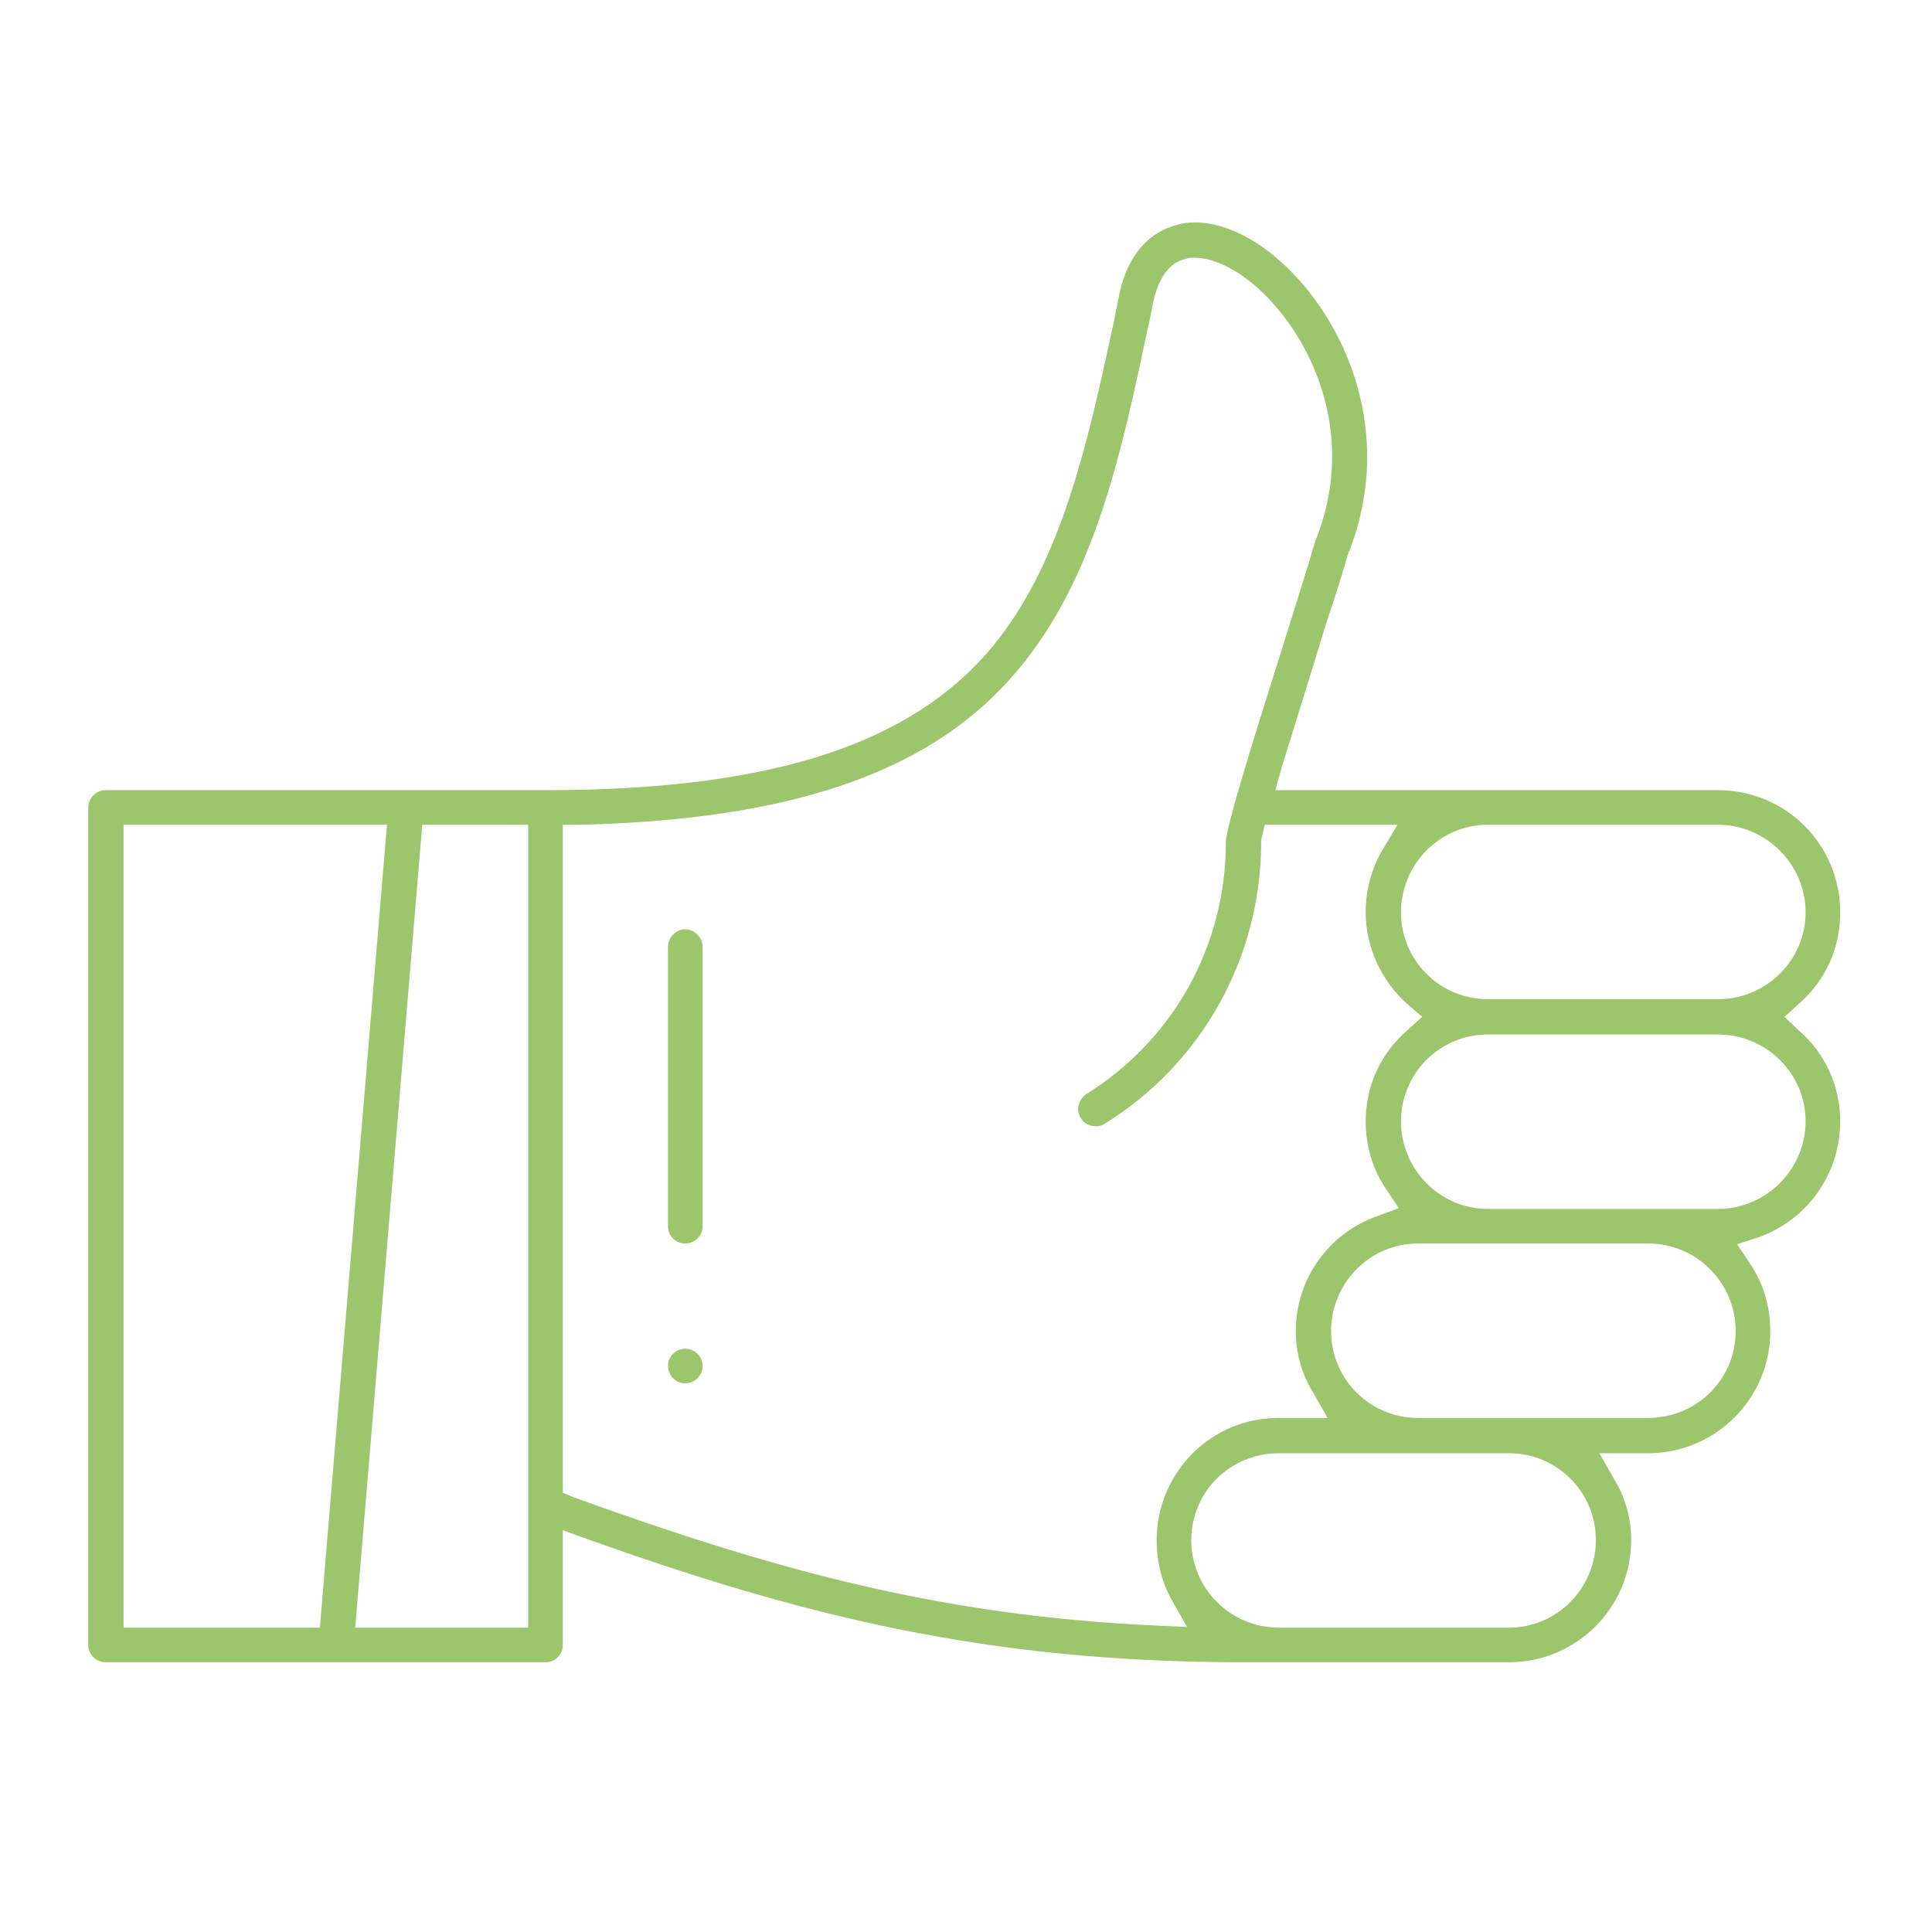 <?xml version="1.0" encoding="UTF-8"?>
<!DOCTYPE svg PUBLIC "-//W3C//DTD SVG 1.1//EN" "http://www.w3.org/Graphics/SVG/1.1/DTD/svg11.dtd">
<!-- Creator: CorelDRAW -->
<svg xmlns="http://www.w3.org/2000/svg" xml:space="preserve" width="100px" height="100px" version="1.1" style="shape-rendering:geometricPrecision; text-rendering:geometricPrecision; image-rendering:optimizeQuality; fill-rule:evenodd; clip-rule:evenodd"
viewBox="0 0 27.36 27.36"
 xmlns:xlink="http://www.w3.org/1999/xlink"
 xmlns:xodm="http://www.corel.com/coreldraw/odm/2003">
 <defs>
  <style type="text/css">
   <![CDATA[
    .fil0 {fill:none}
    .fil1 {fill:#9CC66B;fill-rule:nonzero}
   ]]>
  </style>
 </defs>
 <g id="Слой_x0020_3">
  <rect class="fil0" width="27.36" height="27.36"/>
 </g>
 <g id="Слой_x0020_1">
  <g id="_1711934059600">
   <path class="fil1" d="M9.7 19.59c-0.13,0 -0.24,-0.11 -0.24,-0.25 0,-0.13 0.11,-0.24 0.24,-0.24 0.14,0 0.25,0.11 0.25,0.24 0,0.14 -0.11,0.25 -0.25,0.25z"/>
   <path class="fil1" d="M21.07 11.68c-0.68,0 -1.23,0.56 -1.23,1.24 0,0.68 0.55,1.23 1.23,1.23l3.26 0c0.68,0 1.24,-0.55 1.24,-1.23 0,-0.68 -0.56,-1.24 -1.24,-1.24l-3.26 0zm0 2.97c-0.68,0 -1.23,0.55 -1.23,1.23 0,0.68 0.55,1.24 1.23,1.24l3.26 0c0.68,0 1.24,-0.56 1.24,-1.24 0,-0.68 -0.56,-1.23 -1.24,-1.23l-3.26 0zm-0.99 2.96c-0.68,0 -1.23,0.56 -1.23,1.24 0,0.68 0.55,1.23 1.23,1.23l3.26 0c0.69,0 1.24,-0.55 1.24,-1.23 0,-0.68 -0.55,-1.24 -1.24,-1.24l-3.26 0zm-3.16 -13.96c-0.05,0 -0.1,0 -0.14,0.02 -0.22,0.05 -0.37,0.26 -0.45,0.61 -0.02,0.11 -0.04,0.22 -0.07,0.34 -0.4,1.9 -0.79,3.7 -1.96,5 -1.2,1.34 -3.14,1.99 -6.09,2.06l-0.24 0 0 9.46 0.17 0.07c2.8,1.01 5.15,1.67 8.23,1.81l0.44 0.02 -0.22 -0.39c-0.14,-0.25 -0.21,-0.54 -0.21,-0.84 0,-0.46 0.18,-0.89 0.5,-1.22 0.33,-0.33 0.76,-0.51 1.23,-0.51l0.69 0 -0.21 -0.37c-0.16,-0.26 -0.24,-0.56 -0.24,-0.86 0,-0.74 0.47,-1.39 1.16,-1.63l0.3 -0.11 -0.18 -0.27c-0.19,-0.28 -0.29,-0.61 -0.29,-0.96 0,-0.5 0.21,-0.96 0.59,-1.29l0.21 -0.19 -0.21 -0.18c-0.37,-0.33 -0.59,-0.81 -0.59,-1.3 0,-0.31 0.08,-0.61 0.23,-0.87l0.22 -0.37 -1.88 0 -0.05 0.22 0 0.03 0 0.02c-0.01,1.62 -0.84,3.11 -2.21,3.96 -0.04,0.03 -0.09,0.04 -0.13,0.04 -0.09,0 -0.17,-0.04 -0.21,-0.11 -0.08,-0.12 -0.04,-0.27 0.08,-0.35 1.23,-0.77 1.97,-2.1 1.97,-3.56 0,-0.22 0.41,-1.52 0.81,-2.79 0.15,-0.48 0.31,-0.98 0.46,-1.49 0.01,-0.01 0.01,-0.01 0.01,-0.02 0.53,-1.35 0.04,-2.6 -0.6,-3.32 -0.36,-0.41 -0.79,-0.66 -1.12,-0.66zm-15.17 19.4l2.78 0 0.95 -11.37 -3.73 0 0 11.37zm3.28 0l2.45 0 0 -11.37 -1.5 0 -0.95 11.37zm13.08 -2.47c-0.69,0 -1.24,0.55 -1.24,1.23 0,0.68 0.55,1.24 1.24,1.24l3.26 0c0.68,0 1.23,-0.56 1.23,-1.24 0,-0.68 -0.55,-1.23 -1.23,-1.23l-3.26 0zm-0.5 2.96c-3.67,0 -6.28,-0.67 -9.31,-1.75l-0.33 -0.12 0 1.63c0,0.13 -0.11,0.24 -0.24,0.24l-6.23 0c-0.14,0 -0.25,-0.11 -0.25,-0.24l0 -11.86c0,-0.14 0.11,-0.25 0.25,-0.25l6.23 0c3.07,0 5.04,-0.6 6.21,-1.9 1.08,-1.2 1.46,-3.01 1.84,-4.76 0.02,-0.12 0.05,-0.24 0.07,-0.36 0.15,-0.71 0.57,-0.92 0.8,-0.98 0.09,-0.03 0.18,-0.04 0.27,-0.04 0.48,0 1.02,0.3 1.49,0.83 0.73,0.82 1.3,2.26 0.7,3.82l-0.01 0.01 0 0c-0.08,0.28 -0.19,0.64 -0.32,1.02 -0.2,0.66 -0.44,1.42 -0.63,2.04l-0.09 0.32 6.27 0c0.96,0 1.73,0.77 1.73,1.73 0,0.5 -0.2,0.96 -0.59,1.3l-0.2 0.18 0.2 0.19c0.38,0.32 0.59,0.8 0.59,1.29 0,0.74 -0.46,1.39 -1.15,1.64l-0.31 0.1 0.18 0.27c0.19,0.28 0.29,0.61 0.29,0.96 0,0.95 -0.77,1.73 -1.73,1.73l-0.69 0 0.21 0.37c0.16,0.26 0.24,0.56 0.24,0.86 0,0.96 -0.78,1.73 -1.73,1.73l-3.76 0z"/>
   <path class="fil1" d="M9.7 17.61c-0.13,0 -0.24,-0.11 -0.24,-0.24l0 -3.96c0,-0.13 0.11,-0.25 0.24,-0.25 0.14,0 0.25,0.12 0.25,0.25l0 3.96c0,0.13 -0.11,0.24 -0.25,0.24z"/>
  </g>
 </g>
</svg>

